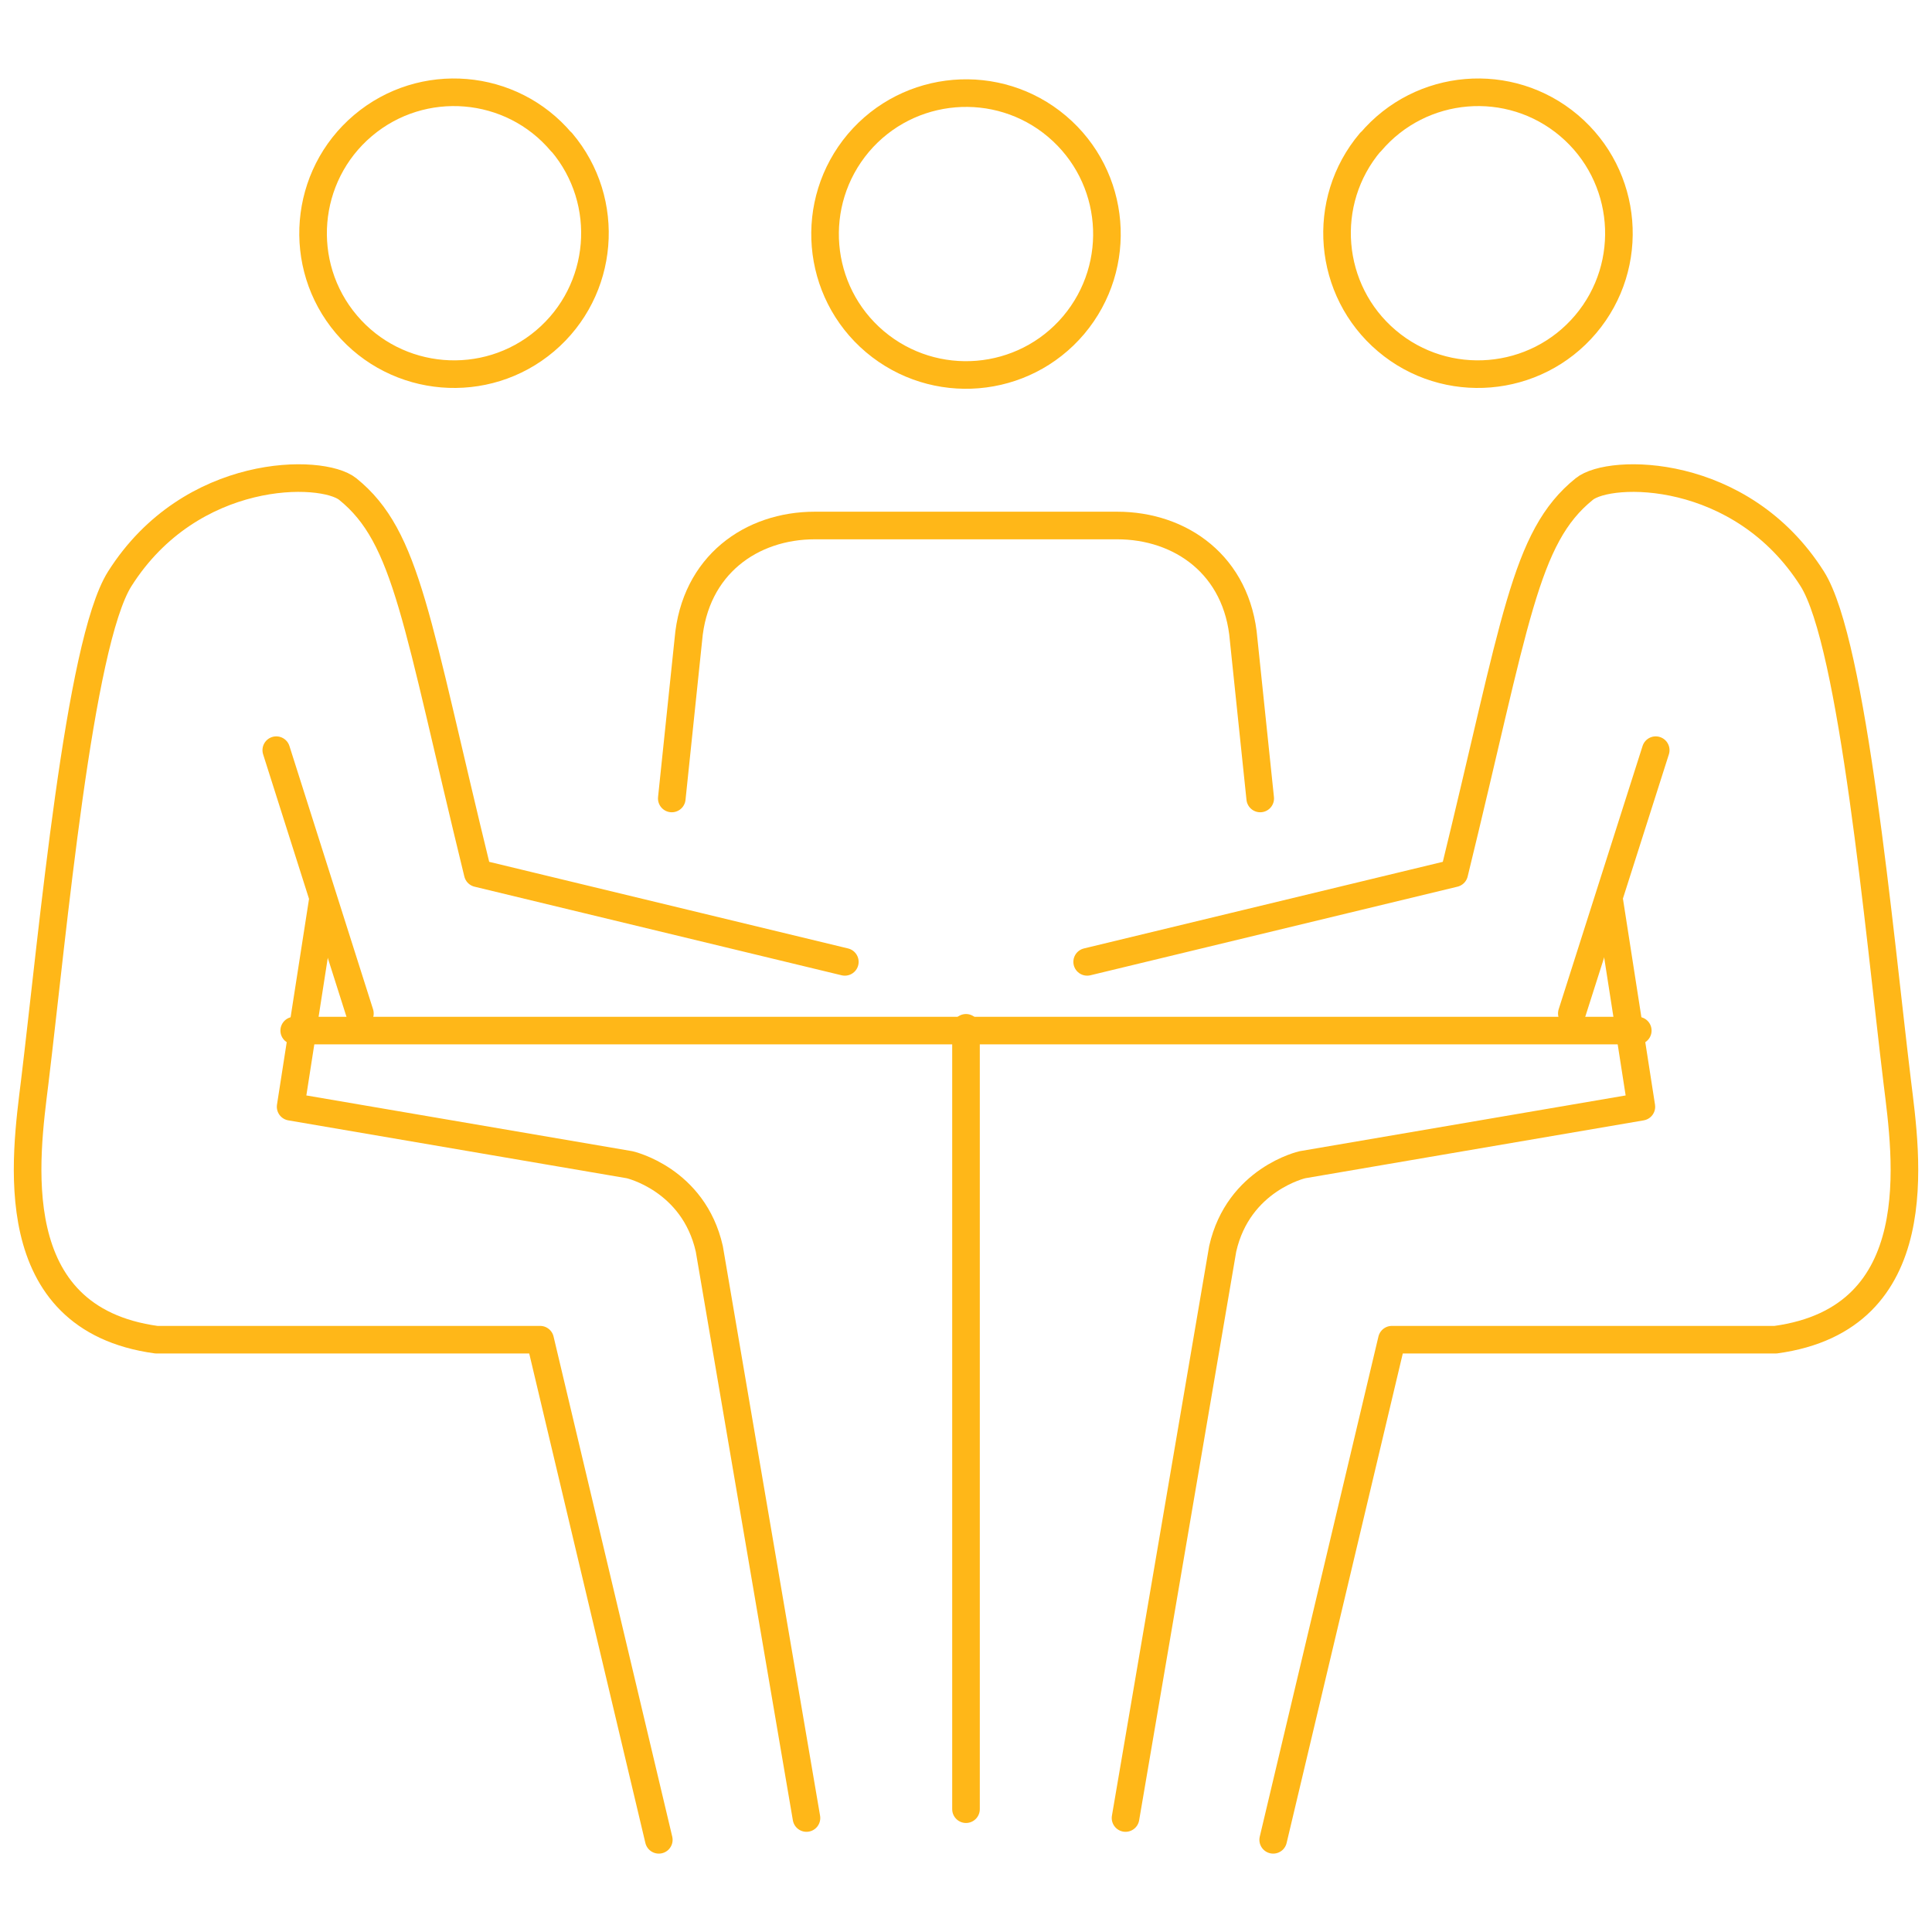 <?xml version="1.0" encoding="UTF-8"?> <svg xmlns="http://www.w3.org/2000/svg" id="b" width="70" height="70" viewBox="0 0 70 70"><defs><style>.d{stroke:#ffb718;stroke-linecap:round;stroke-linejoin:round;}.d,.e{fill:none;}</style></defs><g id="c"><g><g><g><path class="d" d="M45.66,28.93l-.6-5.75c-.22-2.71-2.29-4.14-4.58-4.14h-10.96c-2.29,0-4.35,1.43-4.58,4.14l-.6,5.75"></path><path class="d" d="M31.1,5.18c-1.82,2.16-1.55,5.38,.6,7.2,2.16,1.82,5.38,1.55,7.2-.6,1.82-2.16,1.55-5.38-.6-7.2-2.15-1.82-5.38-1.55-7.2,.6Z"></path></g><line class="d" x1="10.66" y1="37.34" x2="59.34" y2="37.34"></line><line class="d" x1="35" y1="37.24" x2="35" y2="65.55"></line><g><g><path class="d" d="M23.87,66.66l-4.3-18.12H5.67C.03,47.77,.93,41.89,1.26,39.19c.66-5.45,1.6-15.88,3.08-18.22,2.58-4.07,7.33-4,8.26-3.25,2.17,1.75,2.47,4.76,4.71,13.92l13.3,3.21"></path><path class="d" d="M20.35,5.15c1.82,2.15,1.55,5.38-.6,7.2-2.15,1.82-5.38,1.55-7.2-.6-1.82-2.15-1.55-5.38,.6-7.2,2.15-1.82,5.38-1.55,7.19,.6Z"></path><path class="d" d="M11.69,32.65l-1.16,7.45,12.28,2.1s2.32,.52,2.89,3.05l3.52,20.62"></path><line class="d" x1="10.01" y1="27.18" x2="13.04" y2="36.72"></line></g><g><path class="d" d="M46.13,66.66l4.3-18.12h13.9c5.65-.77,4.74-6.65,4.41-9.35-.66-5.45-1.6-15.88-3.08-18.22-2.58-4.07-7.34-4-8.26-3.25-2.17,1.75-2.47,4.76-4.71,13.92l-13.3,3.21"></path><path class="d" d="M49.65,5.15c-1.82,2.15-1.55,5.38,.6,7.2,2.15,1.82,5.38,1.55,7.2-.6,1.82-2.15,1.55-5.38-.6-7.2-2.15-1.82-5.37-1.55-7.19,.6Z"></path><path class="d" d="M58.31,32.65l1.16,7.45-12.28,2.1s-2.32,.52-2.89,3.05l-3.52,20.62"></path><line class="d" x1="59.99" y1="27.18" x2="56.95" y2="36.72"></line></g></g></g><rect class="e" width="70" height="70"></rect></g></g></svg> 